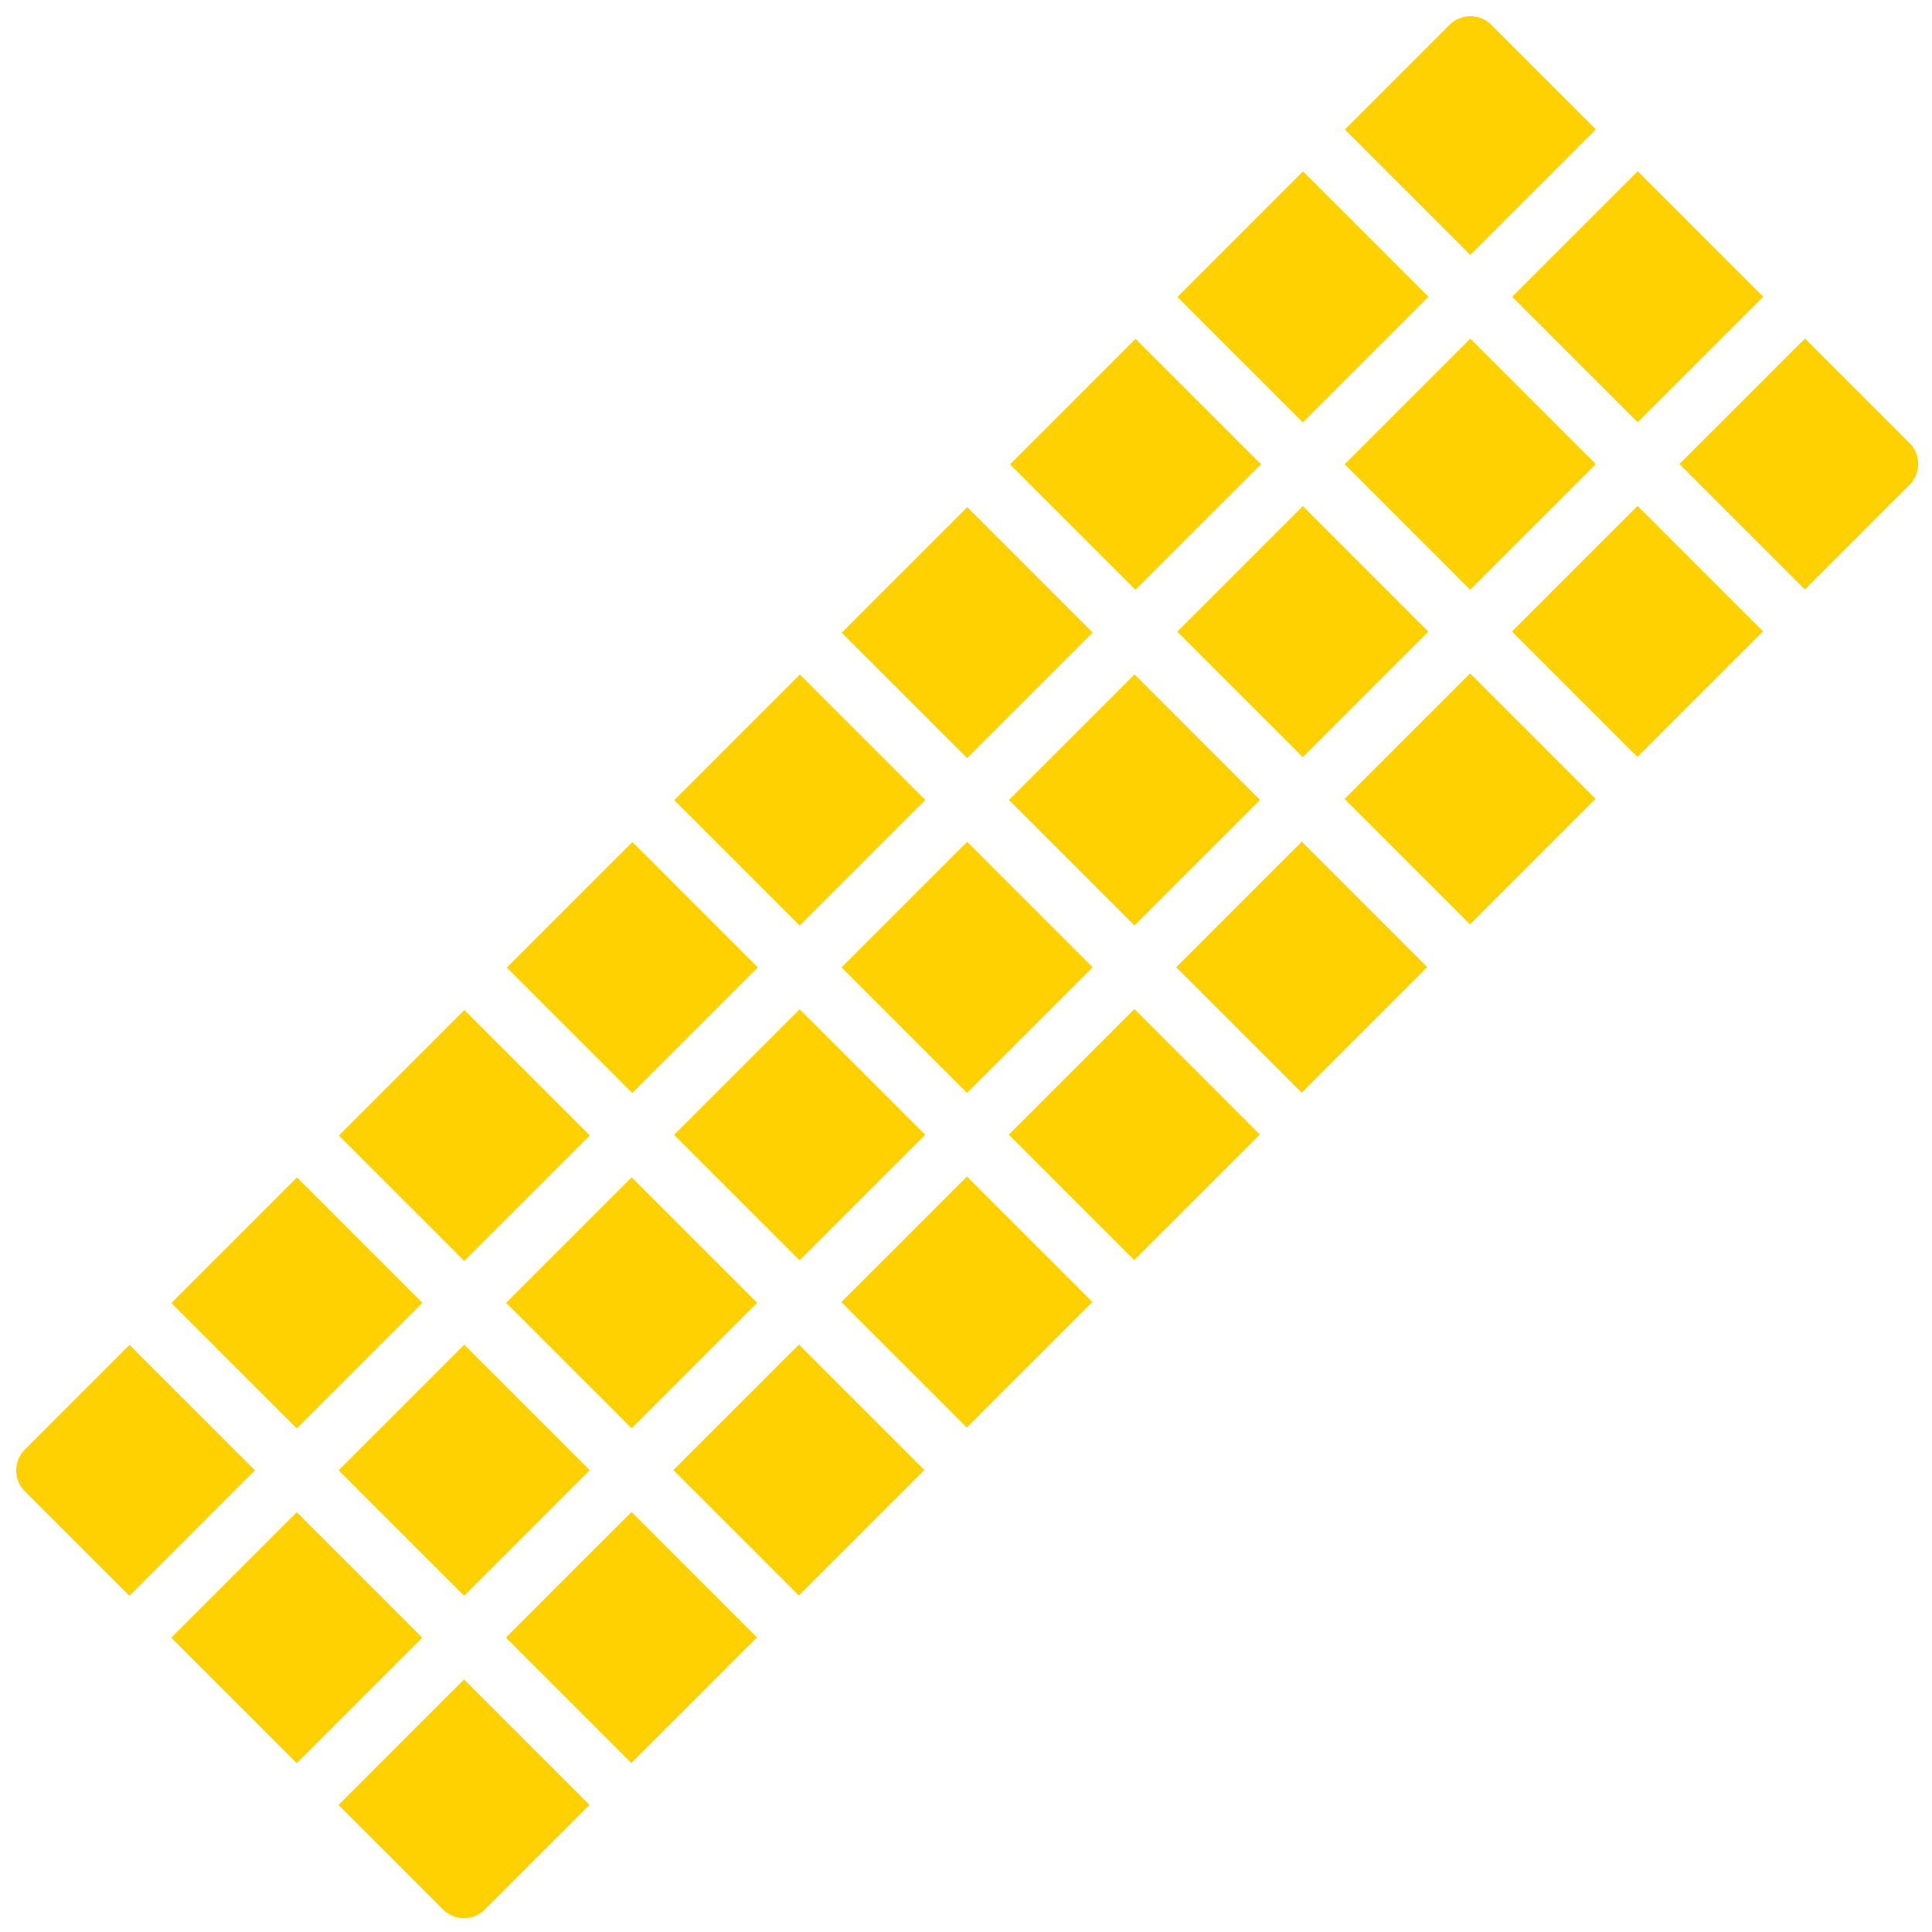 <?xml version="1.0" encoding="utf-8"?>
<svg xmlns="http://www.w3.org/2000/svg" width="490" height="490" viewBox="0 0 490 490" fill="none">
<path fill-rule="evenodd" clip-rule="evenodd" d="M85.93 288.009L117.749 319.829L149.598 287.98L117.778 256.16L85.93 288.009ZM128.356 330.435L160.176 362.255L192.025 330.406L160.205 298.586L128.356 330.435ZM170.782 372.862L202.602 404.681L234.451 372.832L202.631 341.013L170.782 372.862ZM43.465 330.473L75.285 362.293L107.134 330.444L75.314 298.624L43.465 330.473ZM85.892 372.899L117.712 404.719L149.56 372.87L117.741 341.05L85.892 372.899ZM128.318 415.326L160.138 447.146L191.987 415.297L160.167 383.477L128.318 415.326ZM64.669 372.909L32.849 341.089L6.308 367.63C3.376 370.562 3.375 375.313 6.303 378.241L32.82 404.758L64.669 372.909ZM43.426 415.365L75.246 447.184L107.095 415.335L75.275 383.516L43.426 415.365ZM122.981 484.303L149.522 457.762L117.702 425.942L85.853 457.791L112.369 484.307C115.298 487.236 120.049 487.235 122.981 484.303ZM213.471 160.468L245.29 192.287L277.139 160.438L245.32 128.619L213.471 160.468ZM255.897 202.894L287.717 234.714L319.566 202.865L287.746 171.045L255.897 202.894ZM298.323 245.32L330.143 277.14L361.992 245.291L330.172 213.471L298.323 245.32ZM171.005 202.933L202.825 234.753L234.674 202.904L202.854 171.084L171.005 202.933ZM213.432 245.359L245.252 277.179L277.101 245.33L245.281 213.51L213.432 245.359ZM255.858 287.786L287.678 319.605L319.527 287.757L287.707 255.937L255.858 287.786ZM128.541 245.397L160.361 277.217L192.21 245.368L160.39 213.548L128.541 245.397ZM170.968 287.823L202.787 319.643L234.636 287.794L202.817 255.974L170.968 287.823ZM213.394 330.25L245.214 362.07L277.063 330.221L245.243 298.401L213.394 330.25ZM404.758 32.82L378.242 6.303C375.313 3.375 370.562 3.376 367.63 6.308L341.089 32.849L372.909 64.669L404.758 32.82ZM383.516 75.275L415.336 107.095L447.184 75.246L415.365 43.426L383.516 75.275ZM484.303 122.981C487.235 120.049 487.236 115.298 484.308 112.369L457.791 85.853L425.942 117.702L457.762 149.522L484.303 122.981ZM298.624 75.314L330.444 107.134L362.293 75.285L330.473 43.465L298.624 75.314ZM341.05 117.741L372.87 149.56L404.719 117.711L372.899 85.892L341.05 117.741ZM383.477 160.167L415.297 191.987L447.146 160.138L415.326 128.318L383.477 160.167ZM256.159 117.779L287.979 149.599L319.828 117.75L288.008 85.93L256.159 117.779ZM298.585 160.206L330.405 192.026L362.254 160.177L330.434 128.357L298.585 160.206ZM341.012 202.632L372.831 234.452L404.68 202.603L372.861 170.783L341.012 202.632Z" fill="#FFD100"/>
</svg>